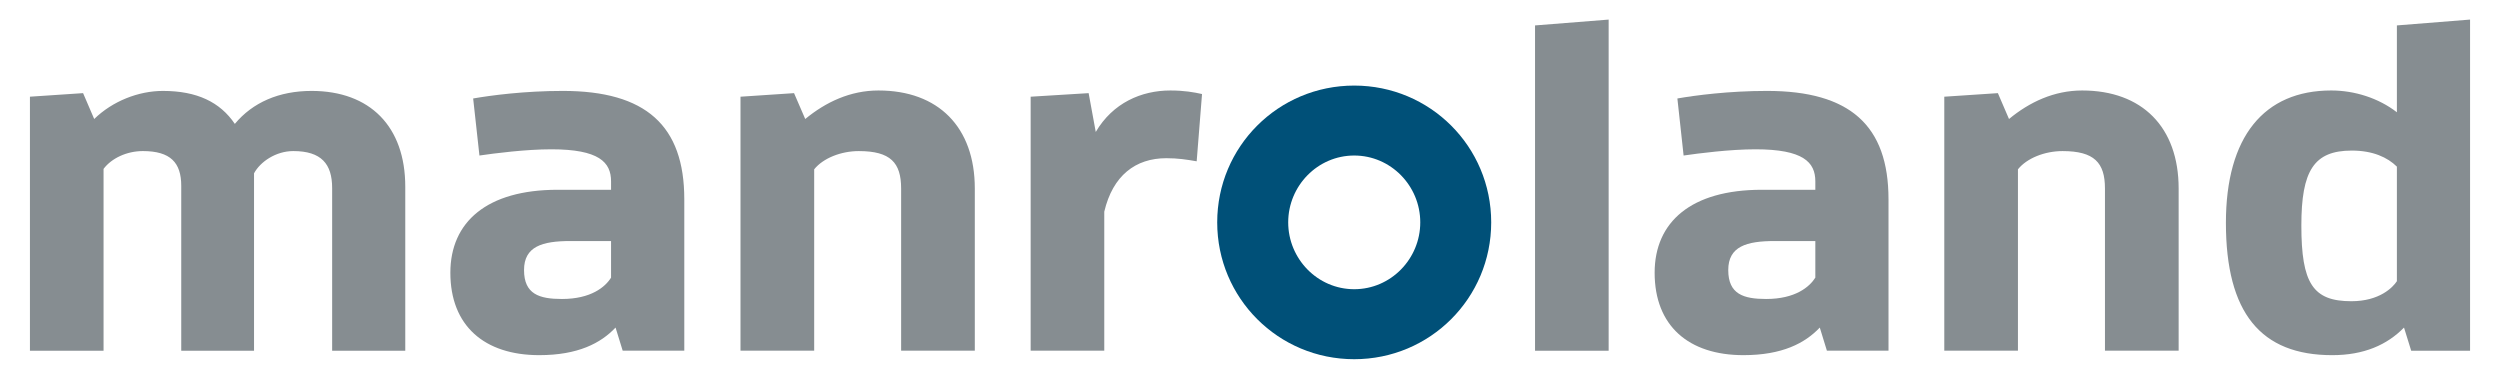 <svg xmlns="http://www.w3.org/2000/svg" version="1.0" width="660" height="100" xml:space="preserve"><path d="M97.202 212.1c-3.122 4.617-8.008 6.965-15.183 6.965-5.178 0-10.653-2.16-14.518-5.93l-2.348 5.462-11.225-.751v-53.648h15.548v38.401c1.7 2.254 4.908 3.761 8.3 3.761 5.84 0 8.107-2.443 8.107-7.342v-34.82h15.373v37.466c1.313 2.438 4.611 4.696 8.291 4.696 5.938 0 8.206-2.726 8.206-7.81v-34.352h15.444v34.645c0 12.695-7.436 20.222-19.79 20.222-6.879 0-12.448-2.443-16.205-6.964M277.525 218.596l-12.246-.752v-53.643h15.548v29.359c1.795 7.63 6.6 11.296 13.105 11.296 2.452 0 4.252-.283 6.411-.656l1.13 14.207c-1.692.378-3.77.751-6.695.751-6.118 0-12.156-2.632-15.75-8.76l-1.503 8.198zM371.803 232.898v-68.7h15.548v69.933l-15.548-1.233zM215.308 218.596l-11.31-.752v-53.643h15.561v38.307c1.89 2.348 5.65 3.85 9.43 3.85 6.68 0 8.934-2.442 8.934-7.903V164.2h15.561v34.254c0 12.988-7.724 20.703-20.348 20.703-5.943 0-11.12-2.443-15.467-6.024l-2.361 5.462zM556.847 164.198h12.435v69.934l-15.454-1.232v-18.346c-3.873 3.01-8.961 4.606-13.87 4.606-14.22 0-22.241-9.794-22.241-27.95 0-19.026 7.364-27.952 22.444-27.952 6.694 0 11.589 2.164 15.17 5.826l1.516-4.886zm-3.019 14.68c-.859-1.314-3.675-4.229-9.618-4.229-8.116 0-10.559 3.761-10.559 15.998 0 11.575 2.646 15.818 10.654 15.818 4.426 0 7.54-1.422 9.523-3.392v-24.195zM469.557 218.596l-11.319-.752v-53.643h15.557v38.307c1.88 2.348 5.65 3.85 9.42 3.85 6.695 0 8.958-2.442 8.958-7.903V164.2h15.561v34.254c0 12.988-7.738 20.703-20.375 20.703-5.93 0-11.12-2.443-15.453-6.024l-2.349 5.462zM176.66 179.63c-1.22-1.97-4.239-4.508-10.37-4.508-4.805 0-8.008 1.03-8.008 6.105 0 5.003 3.864 6.132 9.803 6.132h8.574v-7.73zm15.466 16.56c0 15.548-8.102 22.876-25.648 22.876-8.102 0-15.174-.94-18.944-1.597l1.327-12.048c3.194.468 9.794 1.314 15.175 1.314 10.077 0 12.623-2.726 12.623-6.766v-1.782h-11.296c-14.905 0-22.643-6.788-22.643-17.522 0-11.194 7.176-17.406 18.765-17.406 8.197 0 13.015 2.537 16.124 5.826l1.507-4.886h13.01v31.99z" style="fill:#868d91;fill-opacity:1;fill-rule:nonzero;stroke:none" transform="matrix(1.25 0 0 -1.25 -59.506 297.834)"/><path d="M319.673 191.303c0 7.715 6.213 14.117 13.942 14.117 7.738 0 13.95-6.402 13.95-14.117 0-7.716-6.212-14.117-13.95-14.117-7.73 0-13.942 6.401-13.942 14.117m-14.994 0c0-15.993 12.902-28.9 28.936-28.9 16.029 0 28.932 12.907 28.932 28.9 0 15.993-12.903 28.891-28.932 28.891-16.034 0-28.936-12.898-28.936-28.891" style="fill:#005078;fill-opacity:1;fill-rule:nonzero;stroke:none" transform="matrix(1.25 0 0 -1.25 -59.506 297.834)"/><path d="M431.003 179.63c-1.233-1.97-4.252-4.508-10.384-4.508-4.8 0-8.007 1.03-8.007 6.105 0 5.003 3.864 6.132 9.807 6.132h8.584v-7.73zm15.453 16.56c0 15.548-8.111 22.876-25.648 22.876-8.102 0-15.17-.94-18.94-1.597l1.314-12.048c3.217.468 9.807 1.314 15.174 1.314 10.1 0 12.647-2.726 12.647-6.766v-1.782h-11.32c-14.904 0-22.62-6.788-22.62-17.522 0-11.194 7.154-17.406 18.756-17.406 8.206 0 13.002 2.537 16.124 5.826l1.502-4.886h13.011v31.99z" style="fill:#868d91;fill-opacity:1;fill-rule:nonzero;stroke:none" transform="matrix(1.25 0 0 -1.25 -59.506 297.834)"/></svg>